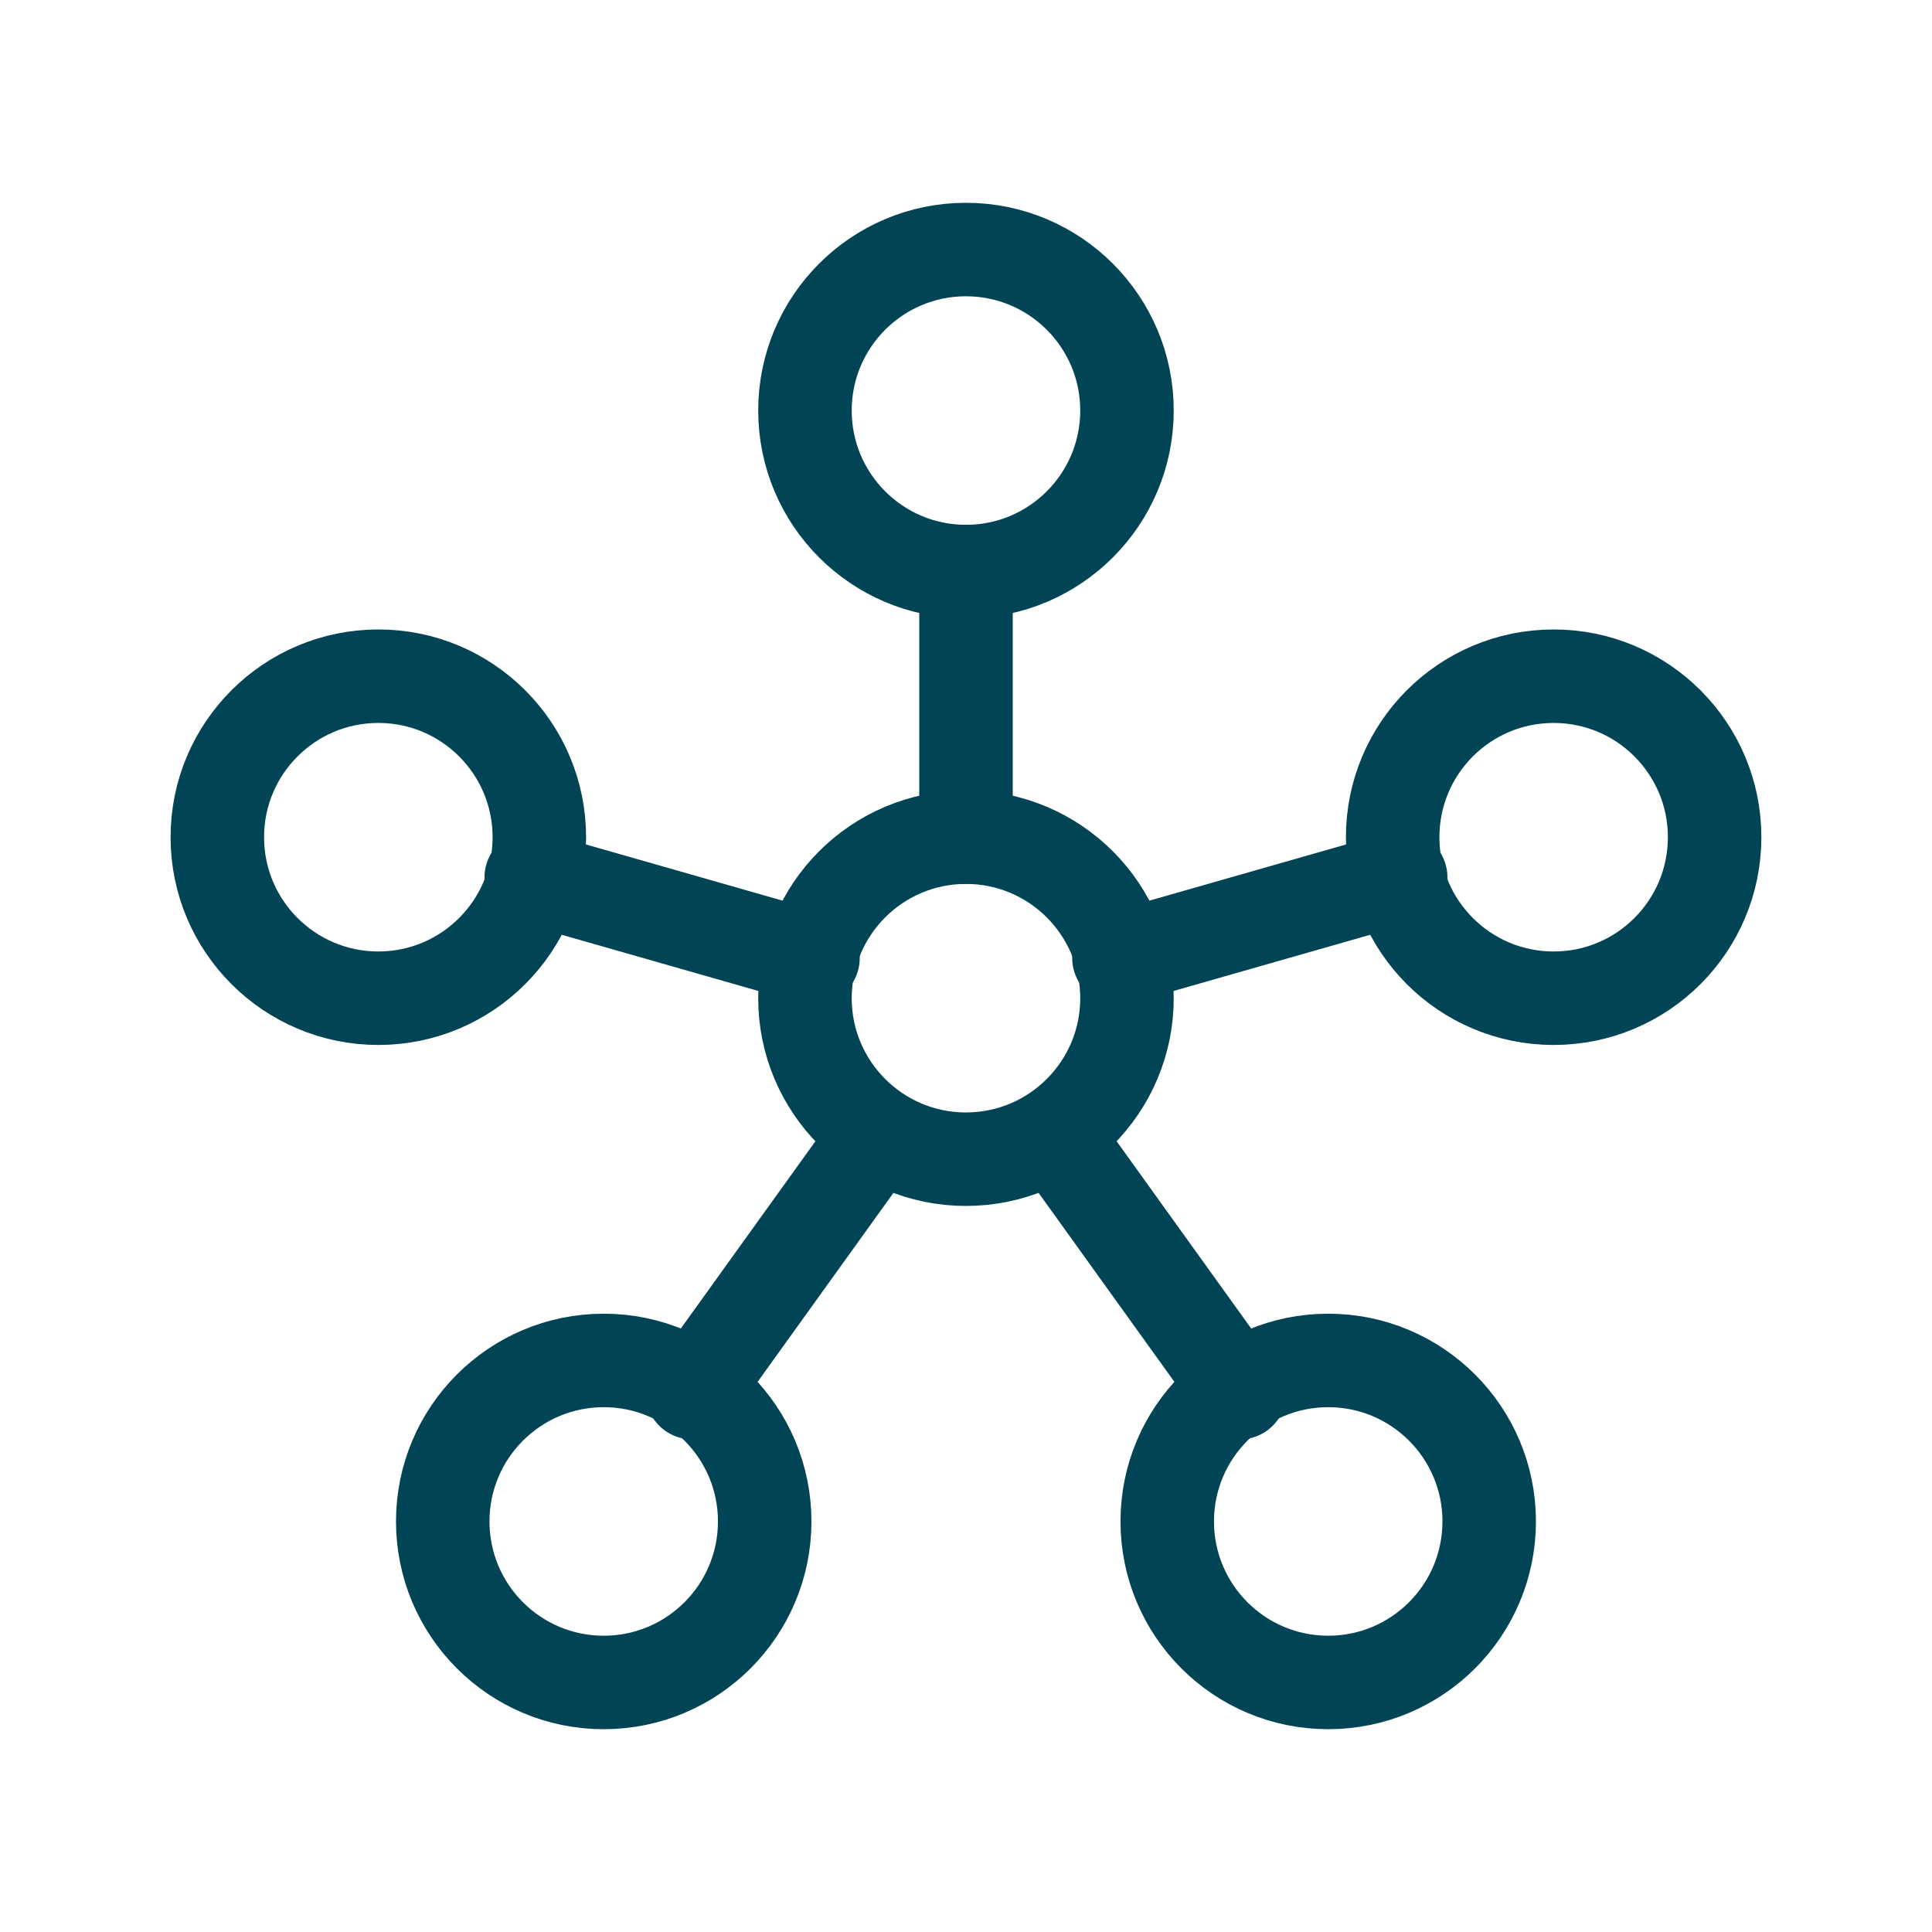 <svg width="31" height="31" viewBox="0 0 31 31" fill="none" xmlns="http://www.w3.org/2000/svg">
<g clip-path="url(#clip0_59_602)">
<path d="M9.687 26.996C11.114 26.996 12.27 25.839 12.27 24.412C12.27 22.986 11.114 21.829 9.687 21.829C8.26 21.829 7.104 22.986 7.104 24.412C7.104 25.839 8.26 26.996 9.687 26.996Z" stroke="#004456" stroke-width="1.5" stroke-miterlimit="10" stroke-linecap="round" stroke-linejoin="round"/>
<path d="M21.312 26.996C22.739 26.996 23.895 25.839 23.895 24.412C23.895 22.986 22.739 21.829 21.312 21.829C19.885 21.829 18.729 22.986 18.729 24.412C18.729 25.839 19.885 26.996 21.312 26.996Z" stroke="#004456" stroke-width="1.5" stroke-miterlimit="10" stroke-linecap="round" stroke-linejoin="round"/>
<path d="M6.071 16.017C7.497 16.017 8.654 14.86 8.654 13.433C8.654 12.007 7.497 10.85 6.071 10.85C4.644 10.85 3.487 12.007 3.487 13.433C3.487 14.86 4.644 16.017 6.071 16.017Z" stroke="#004456" stroke-width="1.5" stroke-miterlimit="10" stroke-linecap="round" stroke-linejoin="round"/>
<path d="M15.499 9.171C16.926 9.171 18.083 8.014 18.083 6.587C18.083 5.161 16.926 4.004 15.499 4.004C14.073 4.004 12.916 5.161 12.916 6.587C12.916 8.014 14.073 9.171 15.499 9.171Z" stroke="#004456" stroke-width="1.5" stroke-miterlimit="10" stroke-linecap="round" stroke-linejoin="round"/>
<path d="M24.929 16.017C26.356 16.017 27.512 14.86 27.512 13.433C27.512 12.007 26.356 10.85 24.929 10.85C23.502 10.85 22.346 12.007 22.346 13.433C22.346 14.86 23.502 16.017 24.929 16.017Z" stroke="#004456" stroke-width="1.5" stroke-miterlimit="10" stroke-linecap="round" stroke-linejoin="round"/>
<path d="M15.499 18.6C16.926 18.6 18.083 17.443 18.083 16.017C18.083 14.59 16.926 13.433 15.499 13.433C14.073 13.433 12.916 14.59 12.916 16.017C12.916 17.443 14.073 18.6 15.499 18.6Z" stroke="#004456" stroke-width="1.5" stroke-miterlimit="10" stroke-linecap="round" stroke-linejoin="round"/>
<path d="M16.921 18.212L19.892 22.346" stroke="#004456" stroke-width="1.5" stroke-miterlimit="10" stroke-linecap="round" stroke-linejoin="round"/>
<path d="M14.079 18.212L11.108 22.346" stroke="#004456" stroke-width="1.5" stroke-miterlimit="10" stroke-linecap="round" stroke-linejoin="round"/>
<path d="M13.045 15.371L8.524 14.079" stroke="#004456" stroke-width="1.5" stroke-miterlimit="10" stroke-linecap="round" stroke-linejoin="round"/>
<path d="M15.5 13.433V9.171" stroke="#004456" stroke-width="1.5" stroke-miterlimit="10" stroke-linecap="round" stroke-linejoin="round"/>
<path d="M17.954 15.371L22.475 14.079" stroke="#004456" stroke-width="1.5" stroke-miterlimit="10" stroke-linecap="round" stroke-linejoin="round"/>
</g>
<defs>
<clipPath id="clip0_59_602">
<rect width="31" height="31" fill="white"/>
</clipPath>
</defs>
</svg>
